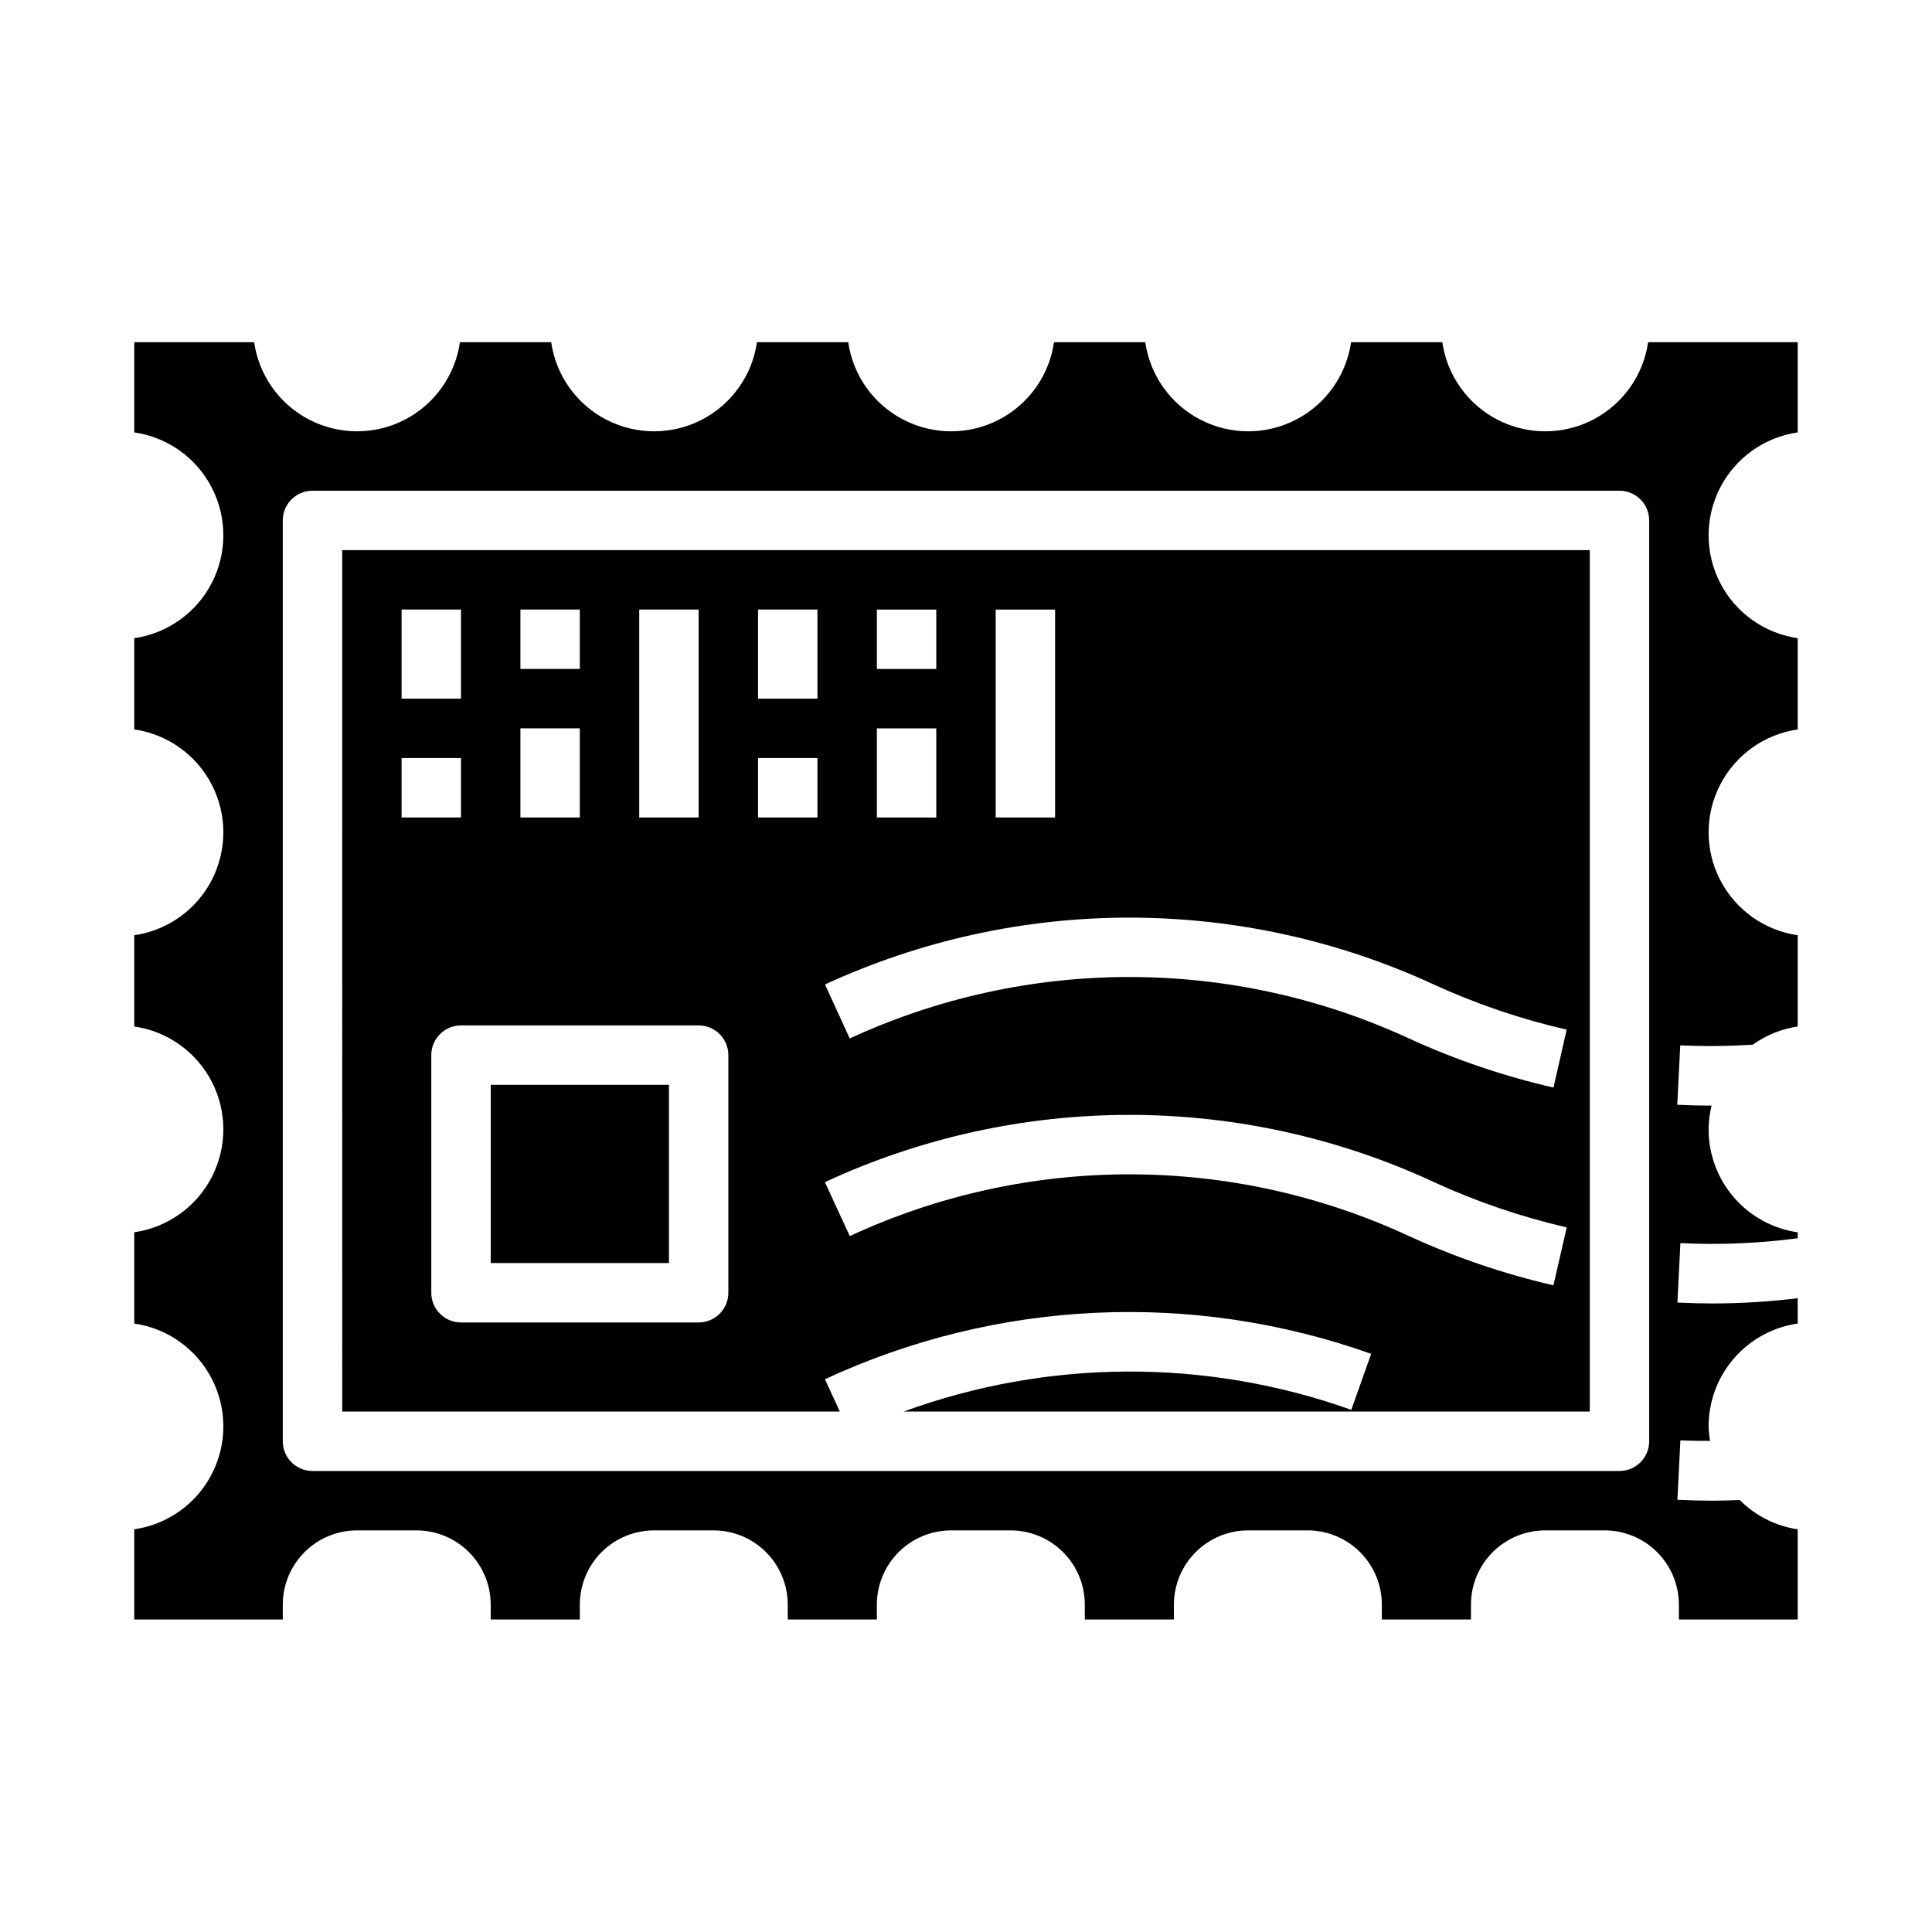 <?xml version="1.0" encoding="UTF-8"?>
<!-- Uploaded to: SVG Repo, www.svgrepo.com, Generator: SVG Repo Mixer Tools -->
<svg fill="#000000" width="800px" height="800px" version="1.1" viewBox="144 144 512 512" xmlns="http://www.w3.org/2000/svg">
 <g>
  <path d="m274.05 431.49h47.23v47.23h-47.23z"/>
  <path d="m234.69 518.08h131.87l-3.938-8.574v0.004c45.5-21.148 97.488-23.562 144.75-6.723l-5.266 14.84v-0.004c-38.391-13.688-80.355-13.523-118.64 0.457h181.84v-228.29h-330.62zm173.18-212.54h15.742v55.105l-15.742-0.004zm-31.488 0h15.742v15.742h-15.742zm0 31.488h15.742v23.617l-15.742-0.004zm147.57 67.863c11.305 5.184 23.109 9.195 35.234 11.973l-3.496 15.352c-13.172-3.019-26.004-7.379-38.289-13.012-23.23-10.73-48.516-16.289-74.109-16.289-25.59 0-50.875 5.559-74.105 16.289l-6.551-14.312c25.289-11.668 52.809-17.711 80.656-17.711 27.852 0 55.371 6.043 80.66 17.711zm0 52.355c11.312 5.195 23.121 9.227 35.25 12.031l-3.527 15.352v-0.004c-13.168-3.043-25.988-7.418-38.273-13.051-23.215-10.781-48.504-16.363-74.102-16.363-25.594 0-50.883 5.582-74.098 16.363l-6.59-14.297c25.277-11.734 52.809-17.816 80.68-17.82 27.867-0.004 55.402 6.066 80.684 17.789zm-179.06-151.71h15.742v23.617l-15.742-0.004zm0 39.359h15.742v15.742h-15.742zm-7.871 78.719v62.977c0 2.09-0.832 4.09-2.309 5.566-1.473 1.477-3.477 2.305-5.566 2.305h-62.973c-4.348 0-7.875-3.523-7.875-7.871v-62.977c0-4.348 3.527-7.871 7.875-7.871h62.977-0.004c2.09 0 4.094 0.828 5.566 2.305 1.477 1.477 2.309 3.481 2.309 5.566zm-23.617-118.08h15.742v55.105l-15.742-0.004zm-31.488 0h15.742v15.742h-15.742zm0 31.488h15.742v23.617l-15.742-0.004zm-31.488-31.488h15.742v23.617l-15.742-0.004zm0 39.359h15.742v15.742h-15.742z"/>
  <path d="m620.41 258.59v-23.898h-39.641c-1.277 8.812-6.734 16.469-14.652 20.551-7.918 4.078-17.32 4.078-25.238 0-7.918-4.082-13.375-11.738-14.648-20.551h-24.184c-1.273 8.812-6.731 16.469-14.648 20.551-7.918 4.078-17.32 4.078-25.238 0-7.918-4.082-13.375-11.738-14.648-20.551h-24.184c-1.273 8.812-6.734 16.469-14.652 20.551-7.918 4.078-17.316 4.078-25.234 0-7.918-4.082-13.379-11.738-14.652-20.551h-24.184c-1.273 8.812-6.731 16.469-14.648 20.551-7.918 4.078-17.32 4.078-25.238 0-7.918-4.082-13.375-11.738-14.648-20.551h-24.184c-1.273 8.812-6.731 16.469-14.648 20.551-7.918 4.078-17.32 4.078-25.238 0-7.918-4.082-13.375-11.738-14.652-20.551h-31.77v23.898c8.816 1.273 16.473 6.731 20.551 14.648 4.078 7.918 4.078 17.32 0 25.238-4.078 7.918-11.734 13.375-20.551 14.648v24.184c8.816 1.273 16.473 6.734 20.551 14.652 4.078 7.918 4.078 17.316 0 25.238-4.078 7.918-11.734 13.375-20.551 14.648v24.184c8.816 1.273 16.473 6.731 20.551 14.648 4.078 7.918 4.078 17.32 0 25.238-4.078 7.918-11.734 13.375-20.551 14.648v24.184c8.816 1.273 16.473 6.731 20.551 14.648 4.078 7.918 4.078 17.32 0 25.238-4.078 7.918-11.734 13.375-20.551 14.652v23.898h39.359v-3.938c0-5.219 2.074-10.223 5.766-13.914 3.691-3.691 8.695-5.766 13.914-5.766h15.824c5.207 0.02 10.191 2.106 13.863 5.793 3.676 3.688 5.738 8.684 5.738 13.887v3.938h23.617v-3.938c0-5.219 2.07-10.223 5.762-13.914 3.691-3.691 8.695-5.766 13.918-5.766h15.824-0.004c5.207 0.02 10.191 2.106 13.867 5.793 3.672 3.688 5.734 8.684 5.734 13.887v3.938h23.617v-3.938c0-5.219 2.074-10.223 5.766-13.914 3.688-3.691 8.695-5.766 13.914-5.766h15.824c5.203 0.02 10.191 2.106 13.863 5.793 3.676 3.688 5.738 8.684 5.738 13.887v3.938h23.617l-0.004-3.938c0-5.219 2.074-10.223 5.766-13.914 3.691-3.691 8.695-5.766 13.914-5.766h15.824c5.207 0.02 10.191 2.106 13.863 5.793 3.676 3.688 5.738 8.684 5.738 13.887v3.938h23.617v-3.938c0-5.219 2.07-10.223 5.762-13.914 3.691-3.691 8.699-5.766 13.918-5.766h15.824-0.004c5.207 0.02 10.191 2.106 13.867 5.793 3.672 3.688 5.734 8.684 5.734 13.887v3.938h31.488v-23.898c-5.824-0.875-11.215-3.598-15.371-7.769-2.32 0.078-4.652 0.18-6.984 0.18-3.148 0-6.324-0.082-9.523-0.242l0.789-15.742c2.613 0.133 5.219 0.125 7.871 0.141l-0.004-0.004c-0.219-1.266-0.352-2.547-0.391-3.832 0-6.625 2.387-13.027 6.723-18.039 4.336-5.008 10.336-8.285 16.891-9.23v-6.707c-7.418 0.906-14.883 1.371-22.355 1.387-3.148 0-6.324-0.082-9.523-0.242l0.789-15.742-0.004-0.004c10.383 0.504 20.789 0.07 31.094-1.293v-1.574c-6.559-0.945-12.555-4.223-16.895-9.234-4.336-5.008-6.723-11.414-6.719-18.043 0.016-2.121 0.277-4.234 0.785-6.297-3.031 0-6.062-0.078-9.086-0.234l0.789-15.742v-0.004c6.41 0.297 12.828 0.234 19.23-0.18 3.527-2.527 7.606-4.176 11.895-4.809v-24.184c-8.816-1.273-16.469-6.731-20.551-14.648-4.078-7.922-4.078-17.32 0-25.238 4.082-7.918 11.734-13.379 20.551-14.652v-24.184c-8.816-1.273-16.469-6.731-20.551-14.648-4.078-7.918-4.078-17.32 0-25.238 4.082-7.918 11.734-13.375 20.551-14.648zm-39.359 267.36c0 2.09-0.828 4.09-2.305 5.566s-3.481 2.309-5.566 2.309h-346.37c-4.348 0-7.871-3.527-7.871-7.875v-244.03c0-4.348 3.523-7.871 7.871-7.871h346.37c2.086 0 4.09 0.828 5.566 2.305 1.477 1.477 2.305 3.481 2.305 5.566z"/>
 </g>
</svg>